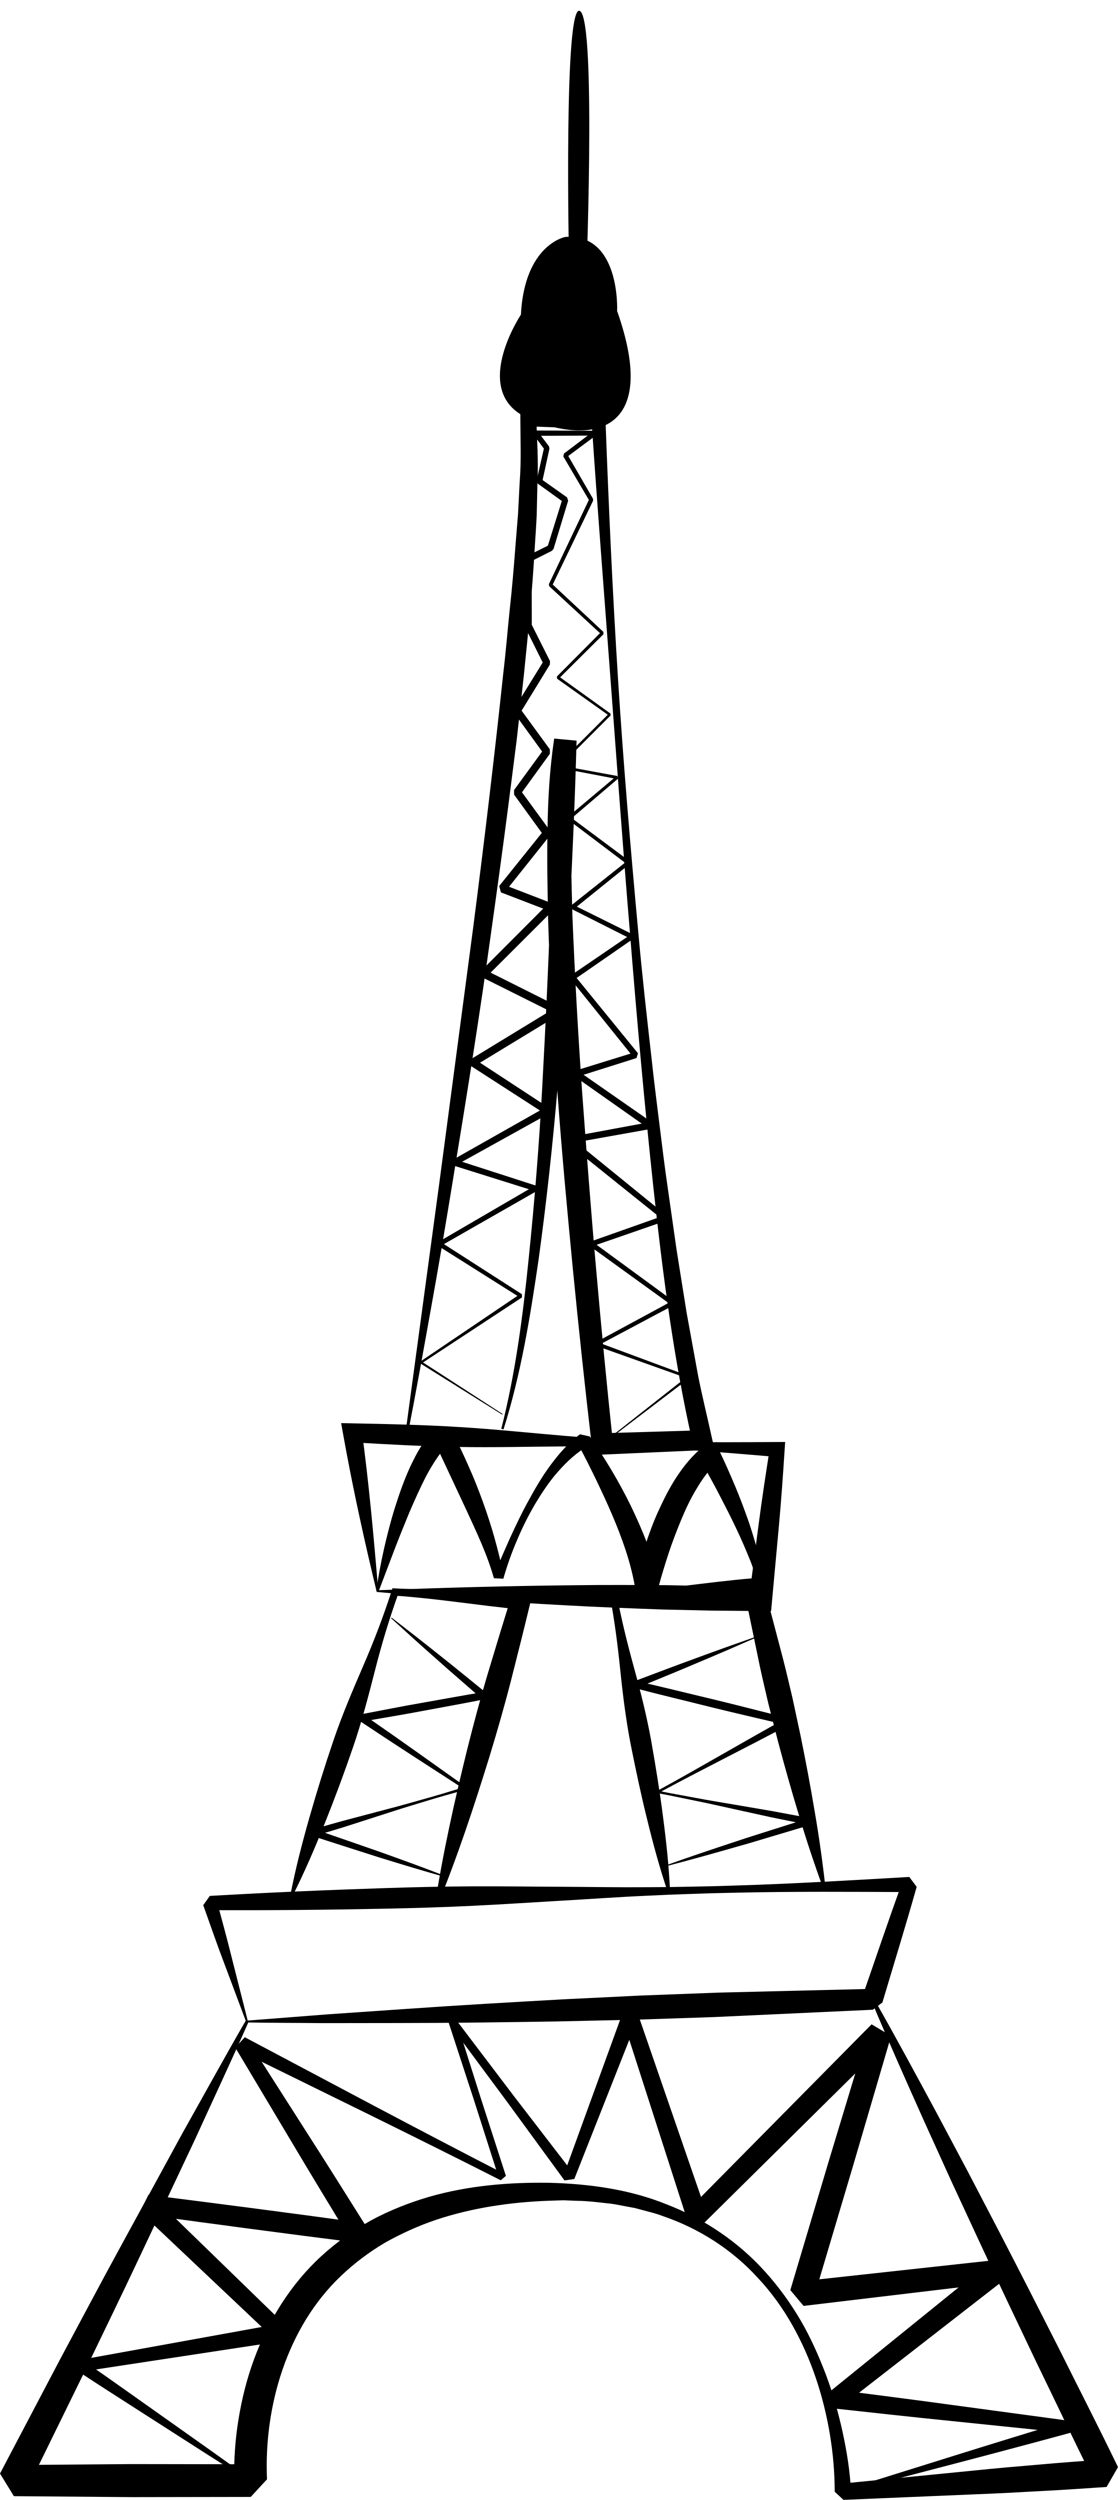 <?xml version="1.0" encoding="UTF-8"?><svg xmlns="http://www.w3.org/2000/svg" xmlns:xlink="http://www.w3.org/1999/xlink" height="4045.3" preserveAspectRatio="xMidYMid meet" version="1.0" viewBox="0.0 -17.4 1809.9 4045.3" width="1809.9" zoomAndPan="magnify"><defs><clipPath id="a"><path d="M 0 3216 L 1809.891 3216 L 1809.891 4027.871 L 0 4027.871 Z M 0 3216"/></clipPath></defs><g><g id="change1_2"><path d="M 612.332 2555.906 C 721.055 2551.641 825.02 2548.926 927.43 2547.844 C 978.672 2547.129 1029.309 2547.406 1079.961 2547.727 L 1155.75 2549.32 L 1231.602 2552.023 L 1212.531 2568.723 L 1228.352 2447.664 C 1233.633 2407.301 1239.777 2367.055 1246.129 2326.809 L 1257.684 2340.242 C 1200.484 2335.434 1143.297 2330.41 1086.043 2327.395 C 1028.777 2324.316 971.465 2322.832 914.07 2323.203 C 856.68 2323.527 799.238 2325.109 741.902 2324.051 C 684.559 2323.086 627.305 2319.914 570.059 2316.523 L 585.82 2298.789 C 597.016 2381.207 604.547 2464.617 612.332 2555.906 Z M 609.867 2558.715 C 590.695 2479.27 571.266 2391.918 555.5 2303.578 L 552.266 2285.48 L 571.262 2285.855 C 628.598 2286.957 685.926 2288.27 743.164 2291.809 C 800.41 2295.242 857.551 2301.324 914.738 2306.133 C 971.93 2310.996 1029.188 2314 1086.512 2315.422 C 1143.84 2316.887 1201.234 2316.375 1258.625 2316.055 L 1271.055 2315.988 L 1270.18 2329.488 C 1267.539 2370.133 1264.695 2410.75 1260.996 2451.285 L 1249.848 2572.859 L 1248.309 2589.715 L 1230.777 2589.566 L 1151.613 2588.891 L 1072.371 2587.105 C 1019.68 2585.184 966.965 2583.215 914.859 2580.266 C 810.574 2574.688 707.84 2567.469 609.867 2558.715" fill="inherit"/></g><g id="change1_3"><path d="M 609.281 2556.871 C 612.301 2533.934 616.641 2511.27 621.688 2488.723 C 626.875 2466.219 632.543 2443.77 639.527 2421.613 C 646.535 2399.453 654.27 2377.406 664.184 2355.805 C 669.414 2345.07 674.512 2334.207 681.387 2323.734 C 688.008 2313.266 696.367 2302.848 708.34 2293.516 L 732.133 2299.836 C 741.754 2318.309 750.496 2336.812 758.805 2355.719 C 767.223 2374.531 774.789 2393.727 781.828 2413.156 C 788.82 2432.594 795.262 2452.27 800.84 2472.273 C 806.383 2492.297 811.547 2512.449 815.078 2533.176 L 799.758 2532.41 C 807.812 2511.281 816.945 2491.16 825.953 2470.762 C 835.328 2450.59 844.742 2430.402 855.633 2410.91 C 866.273 2391.301 877.582 2371.914 891.062 2353.656 C 904.555 2335.48 919.566 2317.809 938.961 2303.594 L 954.711 2307.062 C 979.59 2342.812 1001.812 2379.746 1021 2418.891 C 1039.871 2458.09 1056.922 2498.691 1066.074 2543.445 L 1028.051 2542.457 C 1032.512 2522.121 1038.031 2503.109 1044.402 2483.816 C 1050.723 2464.645 1057.543 2445.535 1066.191 2427.031 C 1074.648 2408.453 1083.895 2390.086 1095.375 2372.512 C 1107.008 2355.082 1120.254 2338.09 1138.023 2323.938 L 1163.848 2329.098 C 1173.328 2348.273 1181.605 2367.477 1189.852 2386.926 C 1198.066 2406.336 1205.375 2426.156 1212.418 2446.055 C 1219.016 2466.156 1225.355 2486.402 1229.742 2507.227 C 1233.637 2527.984 1237.816 2549.691 1233.039 2571.109 L 1229.348 2570.473 C 1229.477 2550.191 1222.879 2530.441 1215.875 2511.27 C 1208.258 2492.16 1200.16 2473.262 1191.234 2454.664 C 1182.457 2436.012 1172.891 2417.688 1163.41 2399.344 C 1153.949 2381.043 1143.703 2362.902 1133.777 2345.164 L 1159.613 2350.324 C 1147.066 2361.57 1136.598 2376.605 1127.266 2392.375 C 1117.68 2408.082 1109.688 2425.266 1102.41 2442.758 C 1095.238 2460.301 1088.32 2478.156 1082.309 2496.371 C 1076.383 2514.484 1070.66 2533.242 1065.871 2551.191 L 1027.852 2550.203 C 1021.121 2510.906 1007.023 2471.273 990.555 2432.871 C 982.371 2413.594 973.34 2394.59 964.27 2375.543 C 954.992 2356.676 945.641 2337.492 935.516 2319.277 L 951.266 2322.734 C 933.703 2332.992 917.832 2347.57 903.672 2363.691 C 889.297 2379.758 877.312 2398.109 866.047 2416.785 C 855.066 2435.672 845.188 2455.281 836.773 2475.52 C 828.098 2495.586 820.801 2516.504 814.871 2537.262 L 799.551 2536.508 C 788.785 2498.031 771.152 2461.238 754.242 2424.531 L 702.762 2314.52 L 726.551 2320.84 C 720.434 2325.66 713.637 2332.664 707.844 2341.484 C 701.836 2349.996 696.363 2359.496 691.031 2369.074 C 680.832 2388.672 671.598 2409.273 662.66 2430.051 C 654.016 2450.98 645.492 2472.102 637.328 2493.445 L 612.922 2557.758 L 609.281 2556.871" fill="inherit"/></g><g id="change1_4"><path d="M 400.992 3252.258 L 530.73 3242.172 L 658.684 3233.352 C 743.723 3227.379 827.715 3222.621 911.52 3217.91 L 1036.809 3211.801 L 1161.738 3207.078 L 1411.828 3200.961 L 1396.352 3212.66 C 1417.719 3151.199 1438.441 3089.531 1460.691 3028.359 L 1472.66 3044.352 C 1378.219 3043.93 1283.781 3043.211 1189.41 3045.398 C 1165.809 3045.789 1142.219 3046.488 1118.641 3047.359 C 1095.051 3048.039 1071.469 3049.008 1047.891 3050.23 C 1000.738 3052.32 953.609 3055.75 906.469 3058.449 C 859.324 3061.141 812.195 3064.359 765.043 3066.59 C 717.891 3068.871 670.715 3070.289 623.523 3071.219 C 529.148 3073.172 434.742 3074.031 340.305 3073.59 L 350.996 3058.641 C 359.383 3089.898 367.992 3121.211 375.949 3153.57 Z M 398.828 3255.32 L 363.961 3162.289 C 351.945 3130.738 340.582 3098.148 329 3065.508 L 339.695 3050.551 C 433.977 3045.121 528.297 3040.988 622.645 3037.949 C 669.816 3036.379 717.004 3035.301 764.211 3035.078 C 811.414 3034.82 858.648 3035.551 905.867 3035.738 C 953.09 3035.941 1000.328 3036.871 1047.531 3036.469 C 1071.141 3036.441 1094.738 3036.16 1118.328 3035.602 C 1141.922 3035.219 1165.512 3034.66 1189.102 3033.809 C 1283.449 3031 1377.73 3025.289 1472.012 3019.879 L 1483.988 3035.871 C 1466.301 3098.52 1447.07 3160.672 1428.5 3223.031 L 1413.02 3234.73 L 1156.859 3246.578 L 1028.648 3250.852 L 900.816 3253.719 C 815.867 3255.008 731.109 3256.23 647.395 3256.258 L 522.219 3256.422 C 480.961 3255.949 439.484 3256.078 398.828 3255.32" fill="inherit"/></g><g clip-path="url(#a)" id="change1_1"><path d="M 1414.664 3216.742 C 1450.008 3278.742 1483.797 3341.492 1517.652 3404.223 L 1567.816 3498.602 L 1617.238 3593.359 C 1650.051 3656.602 1682.383 3720.07 1714.605 3783.602 C 1746.32 3847.379 1778.898 3910.73 1809.887 3974.871 L 1791.434 4006.98 C 1755.988 4009.391 1720.523 4011.828 1685.039 4013.621 C 1649.562 4015.648 1614.062 4017.559 1578.531 4018.898 L 1365.434 4027.871 L 1351.266 4014.668 C 1351.242 3953.441 1340.738 3889.941 1320.75 3830.77 C 1300.609 3771.539 1270.25 3715.059 1227.504 3669.379 C 1185.598 3623.039 1131.469 3588.512 1072.648 3568.539 C 1065.406 3565.719 1057.949 3563.551 1050.387 3561.672 L 1027.879 3555.66 L 1004.949 3551.371 C 997.336 3549.82 989.688 3548.492 981.906 3547.852 C 966.441 3546.102 951.039 3544.141 935.422 3543.992 L 912.105 3543.09 L 888.723 3543.832 C 826.445 3546.059 764.199 3555.312 706.109 3574.641 C 677.098 3584.449 649.352 3597.051 623.031 3611.832 C 597.098 3627.262 572.977 3645.34 551.422 3666.07 C 464.543 3748.762 427.016 3877.109 432.246 3994.59 L 405.898 4023.129 L 214.184 4023.449 L 22.465 4021.898 L 0 3985.289 L 97.027 3800.91 C 129.879 3739.719 162.23 3678.262 195.602 3617.332 L 295.426 3434.371 C 329.527 3373.812 362.863 3312.863 397.684 3252.66 L 402.133 3254.922 C 374.047 3318.539 344.477 3381.41 315.672 3444.66 L 226.773 3633.16 C 197.234 3696.051 166.68 3758.41 136.625 3821.031 L 44.926 4008.109 L 22.465 3971.512 L 214.184 3969.961 L 405.898 3970.27 L 379.555 3998.809 C 378.598 3980.289 379.238 3964.43 380.332 3947.461 C 381.48 3930.781 383.359 3914.211 386.086 3897.762 C 391.391 3864.852 399.5 3832.328 411.078 3800.879 C 434 3738.109 470.453 3678.93 520.391 3633.262 C 545.23 3610.398 572.992 3591.039 602.234 3574.762 C 631.777 3559.012 662.883 3546.832 694.586 3537.52 C 758.223 3519.23 823.809 3513.832 888.574 3514.77 C 953.328 3516.402 1018.988 3525.238 1079.539 3549.82 C 1140.25 3573.27 1195.613 3610.648 1238.906 3658.969 C 1260.602 3683.039 1279.68 3709.398 1296.023 3737.289 C 1312.344 3765.238 1325.449 3794.859 1336.949 3825.012 C 1348.344 3855.238 1357.039 3886.41 1364.043 3917.961 C 1370.883 3949.719 1376.047 3981.25 1377.711 4014.668 L 1363.566 4001.48 L 1575.824 3980.5 C 1611.199 3976.84 1646.609 3973.762 1682.02 3970.801 C 1717.418 3967.59 1752.859 3965.039 1788.301 3962.461 L 1769.859 3994.57 C 1737.934 3930.891 1707.613 3866.43 1676.41 3802.398 C 1645.73 3738.109 1615.152 3673.781 1585.062 3609.199 L 1540.113 3512.242 L 1495.934 3414.91 C 1466.863 3349.82 1437.762 3284.762 1410.191 3218.953 L 1414.664 3216.742" fill="inherit"/></g><g id="change1_5"><path d="M 470.031 3049.48 C 478.344 3006.609 489.227 2964.609 501.109 2922.961 C 512.977 2881.289 525.883 2839.988 539.82 2799.031 C 553.684 2758.051 570.812 2718.191 587.996 2678.34 C 605.258 2638.52 620.758 2598.102 634.008 2556.91 L 635.355 2552.719 L 639.906 2552.949 C 656.887 2553.84 673.902 2554.141 690.922 2554.422 C 707.941 2554.641 724.977 2554.57 742.02 2554.469 C 776.098 2554.262 810.191 2553.789 844.207 2554.691 L 863.602 2555.199 L 858.809 2575.102 C 848.734 2616.93 838.309 2658.66 827.668 2700.34 C 817.008 2742 805.156 2783.34 792.602 2824.48 C 767.23 2906.691 740.094 2988.422 707.266 3068.559 L 703.656 3067.559 C 716.762 2981.949 735.559 2897.922 756.121 2814.371 C 766.531 2772.641 777.648 2731.102 789.953 2689.879 C 802.277 2648.68 814.82 2607.531 827.711 2566.48 L 842.312 2586.898 C 808.426 2583.801 774.621 2579.34 740.801 2575.141 C 723.891 2573.031 706.98 2570.969 690.051 2569.191 C 673.117 2567.469 656.184 2565.781 639.215 2564.672 L 645.113 2560.711 C 630.402 2601.398 617.941 2642.859 607.246 2684.922 C 596.469 2726.949 585.637 2768.961 571.543 2809.871 C 557.523 2850.789 542.473 2891.371 526.375 2931.578 C 510.301 2971.809 493.227 3011.691 473.574 3050.699 L 470.031 3049.48" fill="inherit"/></g><g id="change1_6"><path d="M 1081.07 3044.441 C 1067.91 3005.57 1057.301 2966.211 1047.621 2926.68 C 1037.781 2887.18 1029.422 2847.398 1021.422 2807.551 C 1013.59 2767.68 1008.461 2727.289 1004.309 2686.73 C 1000.141 2646.16 995.066 2605.77 987.5 2565.84 L 986.309 2559.559 L 992.746 2559.172 C 1011.711 2558.031 1030.672 2556.789 1049.602 2555.012 C 1068.531 2553.281 1087.449 2551.191 1106.352 2548.922 C 1144.172 2544.461 1181.961 2539.531 1219.852 2536.449 L 1233.07 2535.379 L 1236.66 2549.078 L 1268.328 2669.648 C 1273.48 2689.77 1278.031 2710.031 1282.922 2730.219 L 1295.98 2791.16 C 1304.262 2831.879 1312.02 2872.73 1318.859 2913.789 C 1325.941 2954.789 1331.738 2996.102 1336.359 3037.68 L 1332.719 3038.531 C 1318.371 2999.238 1305.199 2959.66 1293.309 2919.781 C 1281.172 2879.961 1269.961 2839.93 1259.27 2799.77 L 1243.871 2739.379 C 1239.27 2719.129 1234.328 2698.949 1230 2678.641 L 1204.75 2556.559 L 1221.57 2569.18 C 1183.57 2570.102 1145.469 2569.16 1107.398 2568.699 C 1088.359 2568.43 1069.328 2568.328 1050.32 2568.59 C 1031.301 2568.82 1012.32 2569.578 993.34 2570.43 L 998.582 2563.762 C 1005.988 2603.719 1015.898 2643.211 1026.711 2682.531 C 1037.531 2721.84 1047.379 2761.34 1054.531 2801.352 C 1061.512 2841.379 1068.129 2881.488 1073.262 2921.871 C 1078.559 2962.219 1082.941 3002.75 1084.75 3043.75 L 1081.07 3044.441" fill="inherit"/></g><g id="change1_7"><path d="M 655.688 2306.867 L 711.406 1895.359 L 765.973 1483.91 C 783.66 1346.738 800.145 1209.383 814.754 1072.004 C 818.887 1037.684 821.574 1003.305 825.188 968.965 C 829 934.625 831.84 900.266 834.465 865.926 L 838.621 814.383 L 841.285 762.926 C 844.02 728.465 842.484 694.703 842.383 660.594 L 842.34 645.801 L 855.922 646.711 L 969.668 654.348 L 979.945 655.031 L 980.312 665.035 C 985.391 802.953 991.664 940.973 1000.34 1078.789 C 1008.98 1216.621 1020.711 1354.25 1033.359 1491.73 C 1039.469 1560.516 1047.301 1629.109 1055.062 1697.707 C 1058.75 1732.023 1063.109 1766.238 1067.359 1800.496 C 1071.68 1834.711 1075.711 1868.988 1080.75 1903.102 L 1095.359 2005.5 L 1111.672 2107.539 L 1130.191 2209.008 C 1136.918 2242.66 1145.102 2275.879 1152.469 2309.309 L 1156.68 2328.41 L 1137.43 2329.27 L 975.707 2336.41 L 959.781 2337.117 L 957.914 2321.121 C 946.871 2226.398 936.766 2131.77 927.473 2036.949 C 918.344 1942.148 909.422 1847.266 902.598 1752.191 C 896.039 1657.102 889.844 1561.926 887.25 1466.418 C 886.34 1418.594 885.324 1370.828 886.402 1322.793 C 887.066 1274.844 889.895 1226.562 897.16 1177.758 L 933.41 1181.102 C 930.848 1274.824 926.832 1368.191 921.953 1461.645 C 917.062 1555.078 910.965 1648.469 902.691 1741.695 C 894.77 1834.941 884.699 1928.039 871.918 2020.789 C 858.367 2113.328 843.395 2206.25 815.098 2295.73 L 811.512 2294.66 C 834.609 2204.289 846.504 2111.539 855.922 2018.816 C 865.402 1926.07 872.938 1833.07 877.914 1739.91 C 882.895 1646.727 887.523 1553.543 890.688 1460.297 C 893.816 1367.074 896.09 1273.66 896.902 1180.562 L 933.152 1183.902 C 927.508 1229.402 924.824 1276.215 924.633 1323.395 C 923.969 1370.516 925.375 1417.867 926.676 1465.172 C 930.504 1559.828 935.715 1654.609 942.363 1749.352 C 949.363 1844.07 956.418 1938.809 964.809 2033.469 C 973.094 2128.121 982.211 2222.809 992.223 2317.199 L 974.43 2301.91 L 1136.23 2297.07 L 1121.191 2317.031 C 1090.359 2180.828 1072.809 2043.469 1057.949 1905.902 C 1043.129 1768.379 1030.918 1630.688 1019.883 1492.934 C 1008.41 1355.227 998.547 1217.41 988.188 1079.637 C 977.961 941.824 967.047 804.113 957.844 666.133 L 968.484 676.82 L 854.566 672.461 L 868.102 658.582 C 869.297 693.668 871.812 729.105 870.055 763.777 L 868.852 816.066 C 868.094 833.453 866.797 850.758 865.727 868.102 C 861.875 937.527 855.086 1006.539 848.031 1075.531 L 836.594 1178.879 L 823.469 1281.98 C 814.641 1350.703 805.148 1419.316 795.547 1487.895 C 776.73 1625.125 754.613 1761.863 732.176 1898.492 C 721.035 1966.828 709.477 2035.09 697.121 2103.23 C 684.875 2171.367 672.738 2239.527 659.379 2307.48 L 655.688 2306.867" fill="inherit"/></g><g id="change1_8"><path d="M 915.156 366.012 C 915.156 366.012 849.25 378.008 843.262 491.844 C 843.262 491.844 759.383 617.652 855.242 659.598 C 951.102 701.52 1070.93 689.547 999.035 485.836 C 999.035 485.836 1005.02 360.027 915.156 366.012" fill="inherit"/></g><g id="change1_9"><path d="M 404.855 3998.25 C 357.918 3968.789 311.258 3938.918 264.66 3908.949 C 218.098 3878.93 171.223 3849.371 124.965 3818.898 L 128.734 3801.547 L 451.5 3743.07 L 444.023 3767.289 L 226.922 3562.066 L 240.266 3534.27 C 354.18 3548.648 468.039 3563.398 581.785 3579.039 L 565.707 3603.898 C 534.703 3552.699 503.488 3501.617 472.953 3450.129 L 380.887 3295.938 L 396.293 3279.227 L 605.809 3390.348 C 675.703 3427.277 745.707 3463.988 816.016 3500.117 L 807.637 3507.238 L 767.402 3381.359 L 726.379 3255.738 L 737.504 3249.977 L 832.543 3375.285 L 928.48 3499.918 L 912.582 3502.168 L 1007.832 3240.188 L 1032.355 3240.688 L 1143.586 3563.078 L 1116.117 3556.598 L 1410.996 3258.348 L 1442.602 3277.176 L 1380.605 3488.637 L 1317.77 3699.859 L 1296.32 3674.27 L 1611.043 3639.867 L 1624.609 3672.656 L 1361.973 3876.82 L 1354.316 3849.777 C 1417.152 3857.898 1480.008 3865.848 1542.777 3874.5 L 1731.145 3899.949 L 1732.707 3919.391 C 1671.551 3936.02 1610.301 3952.328 1548.984 3968.371 L 1365.012 4016.48 L 1363.98 4012.879 L 1545.477 3956.129 C 1605.973 3937.23 1666.555 3918.59 1727.223 3900.27 L 1728.785 3919.699 L 1539.719 3900.23 C 1476.668 3893.898 1413.707 3886.871 1350.723 3880.008 L 1343.059 3852.969 L 1601.68 3643.738 L 1615.234 3676.527 L 1300.879 3714.02 L 1279.43 3688.43 L 1342.402 3477.27 L 1406.223 3266.348 L 1437.84 3285.176 L 1139.578 3580.059 L 1112.109 3573.566 L 1007.652 3248.918 L 1032.172 3249.418 L 929.719 3508.668 L 913.82 3510.918 L 821.035 3383.918 L 727.348 3257.598 L 738.473 3251.848 L 778.332 3377.848 L 818.98 3503.598 L 810.598 3510.727 C 740.109 3474.957 669.32 3439.766 598.426 3404.809 L 385.559 3300.246 L 400.965 3283.535 L 497.621 3434.898 C 529.996 3485.246 561.684 3536.027 593.59 3586.68 L 577.512 3611.539 C 463.59 3597.219 349.789 3582.02 236.031 3566.438 L 249.375 3538.637 L 463.641 3746.82 L 456.16 3771.039 L 131.879 3820.398 L 135.648 3803.047 C 181.258 3834.488 226.246 3866.84 271.547 3898.73 C 316.816 3930.668 362.023 3962.699 406.949 3995.148 L 404.855 3998.25" fill="inherit"/></g><g id="change1_10"><path d="M 921.145 404.965 C 921.145 404.965 912.16 -17.418 939.121 0.57 C 966.078 18.535 948.105 458.887 948.105 458.887 L 921.145 404.965" fill="inherit"/></g><g id="change1_11"><path d="M 723.238 3020.73 C 686.656 3010.648 650.414 2999.551 614.195 2988.379 L 560.047 2971.102 C 542.039 2965.199 523.914 2959.672 506.008 2953.48 L 506.199 2942.93 C 526.754 2937.219 547.164 2931.031 567.84 2925.75 L 629.727 2909.398 C 650.402 2904.109 670.863 2898.09 691.414 2892.379 C 711.98 2886.719 732.301 2880.211 752.754 2874.16 L 752.113 2878.219 L 666.988 2823.148 C 638.664 2804.719 610.387 2786.211 582.293 2767.441 L 584.574 2756.648 C 617.488 2750.449 650.316 2743.781 683.324 2738.109 C 716.32 2732.359 749.223 2726.102 782.293 2720.77 L 779.559 2731.07 C 755.016 2709.602 730.176 2688.488 705.898 2666.699 C 681.41 2645.172 657.258 2623.23 633.164 2601.23 L 633.969 2600.27 C 659.805 2620.199 685.578 2640.199 711.02 2660.609 C 736.664 2680.762 761.754 2701.578 787.137 2722.051 L 784.402 2732.359 C 751.57 2739.012 718.57 2744.73 685.66 2750.961 C 652.77 2757.27 619.695 2762.59 586.703 2768.371 L 588.984 2757.578 C 616.809 2776.75 644.449 2796.191 672.039 2815.711 L 754.668 2874.461 L 754.027 2878.52 C 733.543 2884.461 712.922 2889.941 692.551 2896.25 C 672.16 2902.531 651.684 2908.488 631.422 2915.191 L 570.484 2934.781 C 550.223 2941.48 529.695 2947.27 509.305 2953.539 L 509.5 2942.988 C 527.539 2948.789 545.359 2955.238 563.301 2961.328 L 616.992 2979.988 C 652.668 2992.789 688.32 3005.648 723.633 3019.539 L 723.238 3020.73" fill="inherit"/></g><g id="change1_12"><path d="M 1076.738 3001.559 C 1115.102 2987.711 1153.77 2974.828 1192.469 2962.059 C 1211.77 2955.531 1231.27 2949.621 1250.66 2943.371 L 1308.93 2924.93 L 1309.512 2935.738 L 1248.199 2923.262 L 1187.07 2909.828 C 1166.68 2905.422 1146.359 2900.648 1125.898 2896.602 C 1105.449 2892.52 1085.09 2887.969 1064.559 2884.281 L 1063.988 2880.59 C 1133.82 2842.531 1202.23 2801.84 1271.891 2763.461 L 1273.27 2774.07 C 1232.27 2764.328 1191.16 2755.031 1150.25 2744.922 C 1109.379 2734.66 1068.359 2725 1027.609 2714.25 L 1026.852 2703.172 C 1060.031 2690.762 1093.07 2678.012 1126.398 2665.988 C 1159.621 2653.68 1193.039 2641.879 1226.469 2630.121 L 1226.93 2631.281 C 1194.461 2645.488 1161.969 2659.648 1129.281 2673.301 C 1096.711 2687.25 1063.852 2700.461 1031.129 2714.012 L 1030.371 2702.93 C 1071.5 2712.148 1112.359 2722.461 1153.359 2732.172 C 1194.328 2742.031 1235.109 2752.699 1275.988 2762.93 L 1277.359 2773.539 C 1207.23 2811.051 1135.84 2846.25 1065.879 2884.078 L 1065.32 2880.391 C 1085.73 2884.691 1106.309 2888.121 1126.789 2892.031 C 1147.27 2895.98 1167.891 2899.191 1188.449 2902.77 L 1250.141 2913.309 L 1311.641 2924.789 L 1312.219 2935.602 L 1253.66 2953.109 C 1234.109 2958.84 1214.66 2964.922 1195.02 2970.359 C 1155.84 2981.559 1116.621 2992.641 1077.102 3002.762 L 1076.738 3001.559" fill="inherit"/></g><g id="change1_13"><path d="M 974.688 2318.664 L 1113.094 2209.676 L 1113.652 2213.266 L 965.016 2160.336 L 964.605 2154.633 L 1087.211 2088.336 L 1086.801 2094.375 L 954.688 1998.945 L 955.742 1991.766 L 1075.434 1949.434 L 1074.09 1957.199 L 917.918 1831.883 L 920.23 1822.824 L 1051.953 1798.418 L 1049.754 1808.484 L 930.16 1724.273 L 931.586 1715.094 L 1027.543 1685.426 L 1025.211 1693.133 L 923.762 1566.992 L 924.676 1560.664 L 1020.75 1495.09 L 1021.223 1501.91 L 925.527 1453.652 L 924.887 1447.613 L 1015.012 1376.039 L 1015.082 1381.094 L 919.484 1308.863 L 919.355 1304.508 L 997.473 1238.891 L 998.586 1243.102 L 902.793 1224.797 L 901.711 1221.285 L 985.605 1137.426 L 985.859 1140.551 L 901.82 1080.871 L 901.523 1077.316 L 973.219 1005.227 L 973.289 1008.988 L 889.195 931.332 L 888.543 927.922 L 954.062 789.953 L 954.191 793.074 L 911.988 721.336 L 912.957 716.57 L 960.742 680.434 L 963.086 687.461 L 867.23 687.828 L 870.656 680.988 L 888.723 704.859 L 889.5 708.477 L 877.734 762.445 L 875.906 757.68 L 917.961 787.465 L 919.773 792.809 L 896.117 870.793 L 893.496 873.895 L 857.621 891.992 L 860.555 887.246 L 860.918 995.102 L 860.32 992.555 L 890.383 1052.418 L 890.137 1058.047 L 842.348 1136.008 L 842.094 1129.375 L 890.145 1195.195 L 890.145 1202.387 L 842.336 1268.391 L 842.336 1261.016 L 890.383 1326.84 L 890.207 1334.605 L 818.477 1424.605 L 815.684 1414.293 L 893.551 1444.285 L 895.844 1455.094 L 787.926 1562.844 L 786.246 1552.488 L 906.023 1612.477 L 906.488 1623.633 L 768.633 1707.41 L 768.789 1696.809 L 888.348 1775.102 L 888.023 1784.98 L 737.895 1868.246 L 736.957 1859 L 868.586 1901.484 L 869.473 1909.66 L 713.328 1998.875 L 713.469 1992.477 L 844.926 2076.895 L 844.98 2082.086 L 682.516 2188.875 L 682.484 2185.805 L 813.641 2270.695 L 812.973 2271.754 L 680.516 2188.895 L 680.484 2185.824 L 841.543 2076.926 L 841.598 2082.117 L 709.445 1998.785 L 709.586 1992.387 L 864.984 1901.875 L 865.867 1910.031 L 733.887 1868.637 L 732.949 1859.41 L 882.379 1774.895 L 882.055 1784.777 L 761.965 1707.305 L 762.121 1696.707 L 899.859 1612.742 L 900.324 1623.879 L 780.457 1564.055 L 778.777 1553.703 L 886.539 1445.766 L 888.832 1456.57 L 810.93 1426.66 L 808.137 1416.328 L 880.195 1326.613 L 880.02 1334.379 L 832.207 1268.391 L 832.207 1261.016 L 880.258 1195.195 L 880.258 1202.387 L 832.449 1136.398 L 832.195 1129.766 L 880.266 1051.965 L 880.02 1057.594 L 850.172 997.629 L 849.574 995.102 L 849.934 887.246 L 852.871 882.5 L 888.887 864.668 L 886.27 867.75 L 910.543 789.973 L 912.348 795.312 L 870.531 765.195 L 868.703 760.43 L 880.902 706.566 L 881.676 710.16 L 863.801 686.125 L 867.23 679.262 L 963.086 679.652 L 965.43 686.68 L 917.359 722.426 L 918.324 717.66 L 960 789.707 L 960.129 792.848 L 893.84 930.449 L 893.191 927.039 L 976.848 1005.145 L 976.922 1008.926 L 904.828 1080.625 L 904.531 1077.07 L 988.242 1137.223 L 988.5 1140.324 L 904.641 1224.223 L 903.559 1220.73 L 999.477 1238.355 L 1000.594 1242.57 L 922.941 1308.762 L 922.812 1304.406 L 1018.934 1375.98 L 1019 1381.031 L 929.395 1453.242 L 928.754 1447.203 L 1024.773 1494.805 L 1025.254 1501.645 L 929.605 1567.836 L 930.52 1561.527 L 1032.773 1687.008 L 1030.441 1694.734 L 934.68 1724.992 L 936.105 1715.789 L 1056.152 1799.34 L 1053.953 1809.387 L 922.07 1832.93 L 924.383 1823.871 L 1079.754 1950.191 L 1078.41 1957.938 L 958.449 1999.496 L 959.508 1992.316 L 1091.004 2088.594 L 1090.594 2094.637 L 967.562 2160.145 L 967.152 2154.457 L 1115.07 2209.363 L 1115.633 2212.957 L 975.453 2319.645 L 974.688 2318.664" fill="inherit"/></g></g></svg>